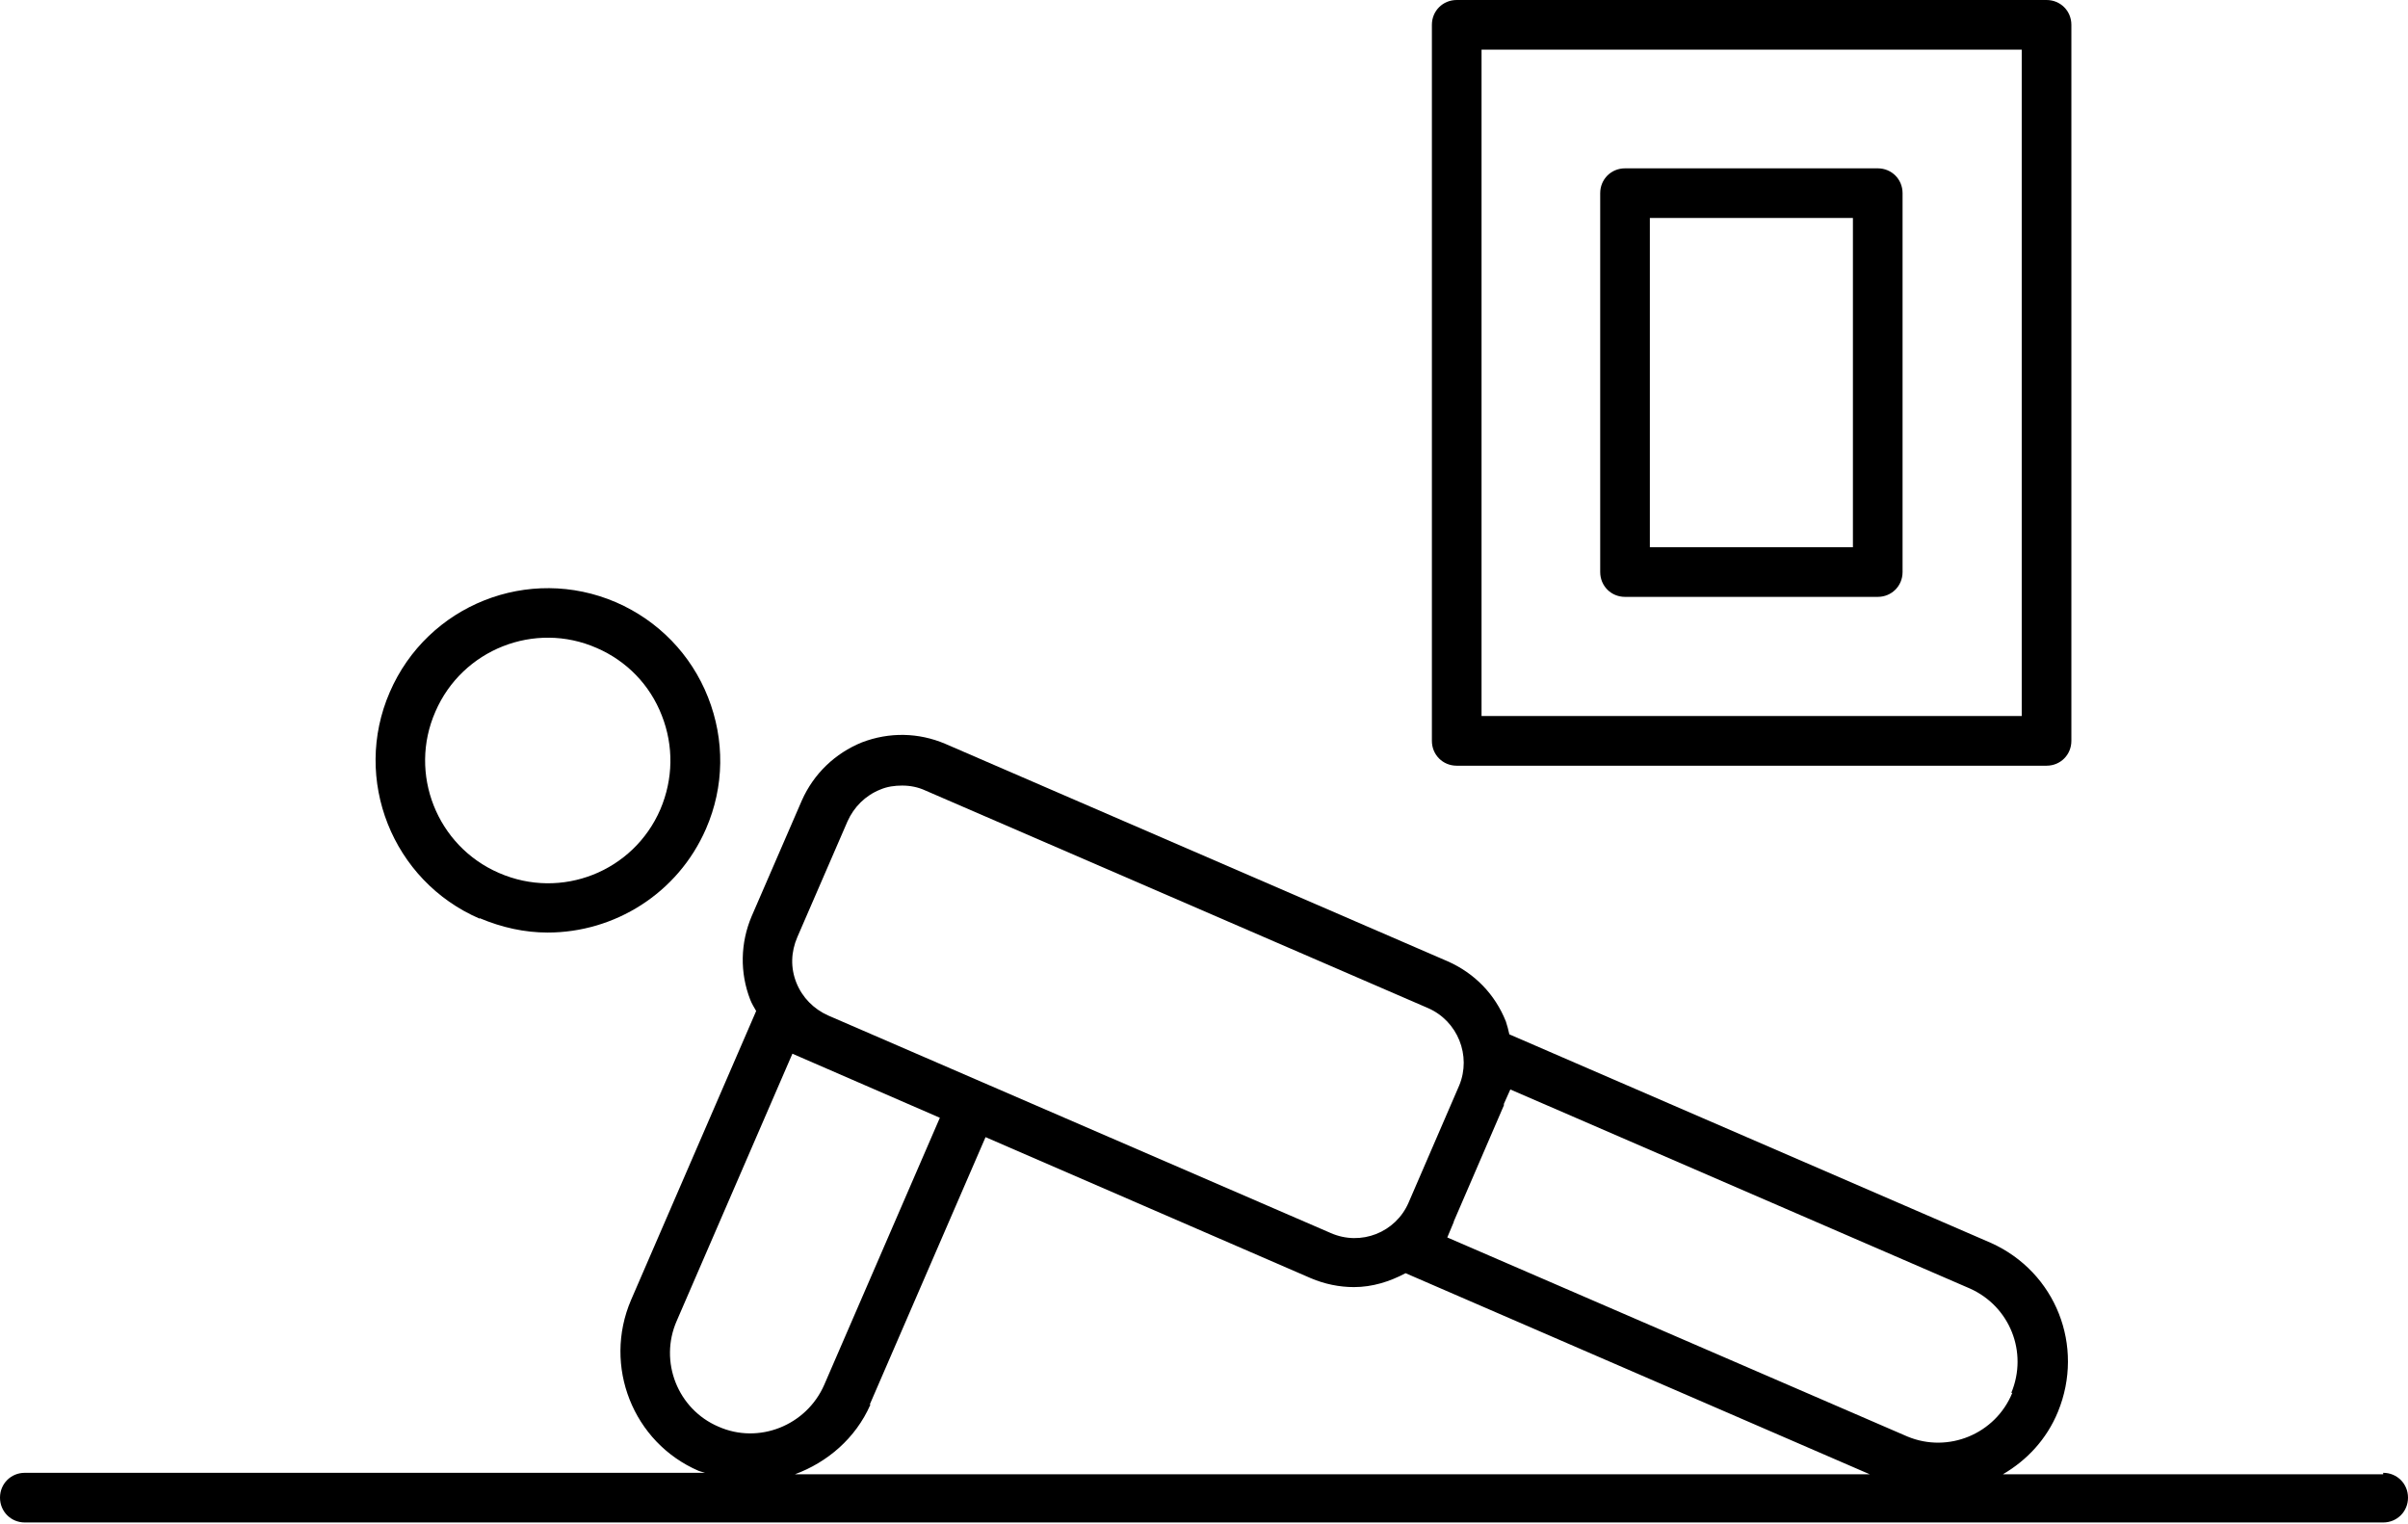 <?xml version="1.0" encoding="UTF-8"?><svg id="Layer_1" xmlns="http://www.w3.org/2000/svg" viewBox="0 0 48.5 30.69"><path d="m9.66,18.49c.45.19.91.29,1.37.29,1.34,0,2.62-.78,3.19-2.09.37-.85.38-1.79.04-2.65s-1-1.54-1.85-1.91c-1.76-.76-3.8.05-4.56,1.81-.76,1.75.05,3.8,1.81,4.56Zm-.89-4.16c.54-1.25,2-1.83,3.25-1.28.6.26,1.07.74,1.31,1.36.24.61.23,1.28-.03,1.89-.54,1.25-1.99,1.83-3.25,1.28-1.25-.54-1.83-2-1.28-3.25Z"/><path d="m48,29.69h-7.66c.48-.28.88-.7,1.11-1.26.54-1.32-.04-2.81-1.35-3.4l-9.7-4.2c-.02-.09-.04-.17-.07-.26-.22-.55-.63-.97-1.17-1.21l-10.12-4.38c-.54-.23-1.13-.24-1.68-.03-.54.22-.97.63-1.21,1.17l-1.01,2.33c-.23.54-.24,1.14-.03,1.68.03.08.08.16.12.23l-2.52,5.82c-.57,1.33.04,2.87,1.36,3.44h0s.09.03.13.04H.5c-.28,0-.5.22-.5.5s.22.5.5.5h47.5c.28,0,.5-.22.5-.5s-.22-.5-.5-.5Zm-7.47-1.64c-.34.83-1.29,1.22-2.11.88l-9.27-4.01.13-.31s0,0,0-.01l1.01-2.34s0-.02,0-.03l.13-.29,9.26,4.01c.8.36,1.17,1.28.83,2.1Zm-24.47-9.18l1.01-2.33c.13-.29.36-.52.66-.64.14-.06.29-.08.44-.08.16,0,.32.03.47.1l10.12,4.38c.6.26.88.96.63,1.56l-1.02,2.36c-.26.6-.96.88-1.57.61l-10.12-4.38c-.29-.13-.52-.36-.64-.66-.12-.3-.11-.62.02-.92Zm-2.43,7.73l2.33-5.38,2.97,1.29-2.33,5.38c-.36.82-1.32,1.2-2.13.84-.82-.35-1.2-1.31-.84-2.13Zm3.89,1.68l2.33-5.38,6.55,2.84c.28.12.58.18.87.18.37,0,.72-.11,1.04-.28l9.35,4.05h-21.65c.65-.24,1.22-.72,1.52-1.4Z"/><path d="m29.34,15.42h11.88c.28,0,.5-.22.5-.5V.5c0-.28-.22-.5-.5-.5h-11.88c-.28,0-.5.22-.5.5v14.42c0,.28.22.5.5.5Zm.5-14.42h10.88v13.42h-10.88V1Z"/><path d="m37.82,3.39h-5.09c-.28,0-.5.22-.5.5v7.63c0,.28.22.5.5.5h5.09c.28,0,.5-.22.5-.5V3.89c0-.28-.22-.5-.5-.5Zm-.5,7.63h-4.09v-6.63h4.09v6.63Z"/></svg>